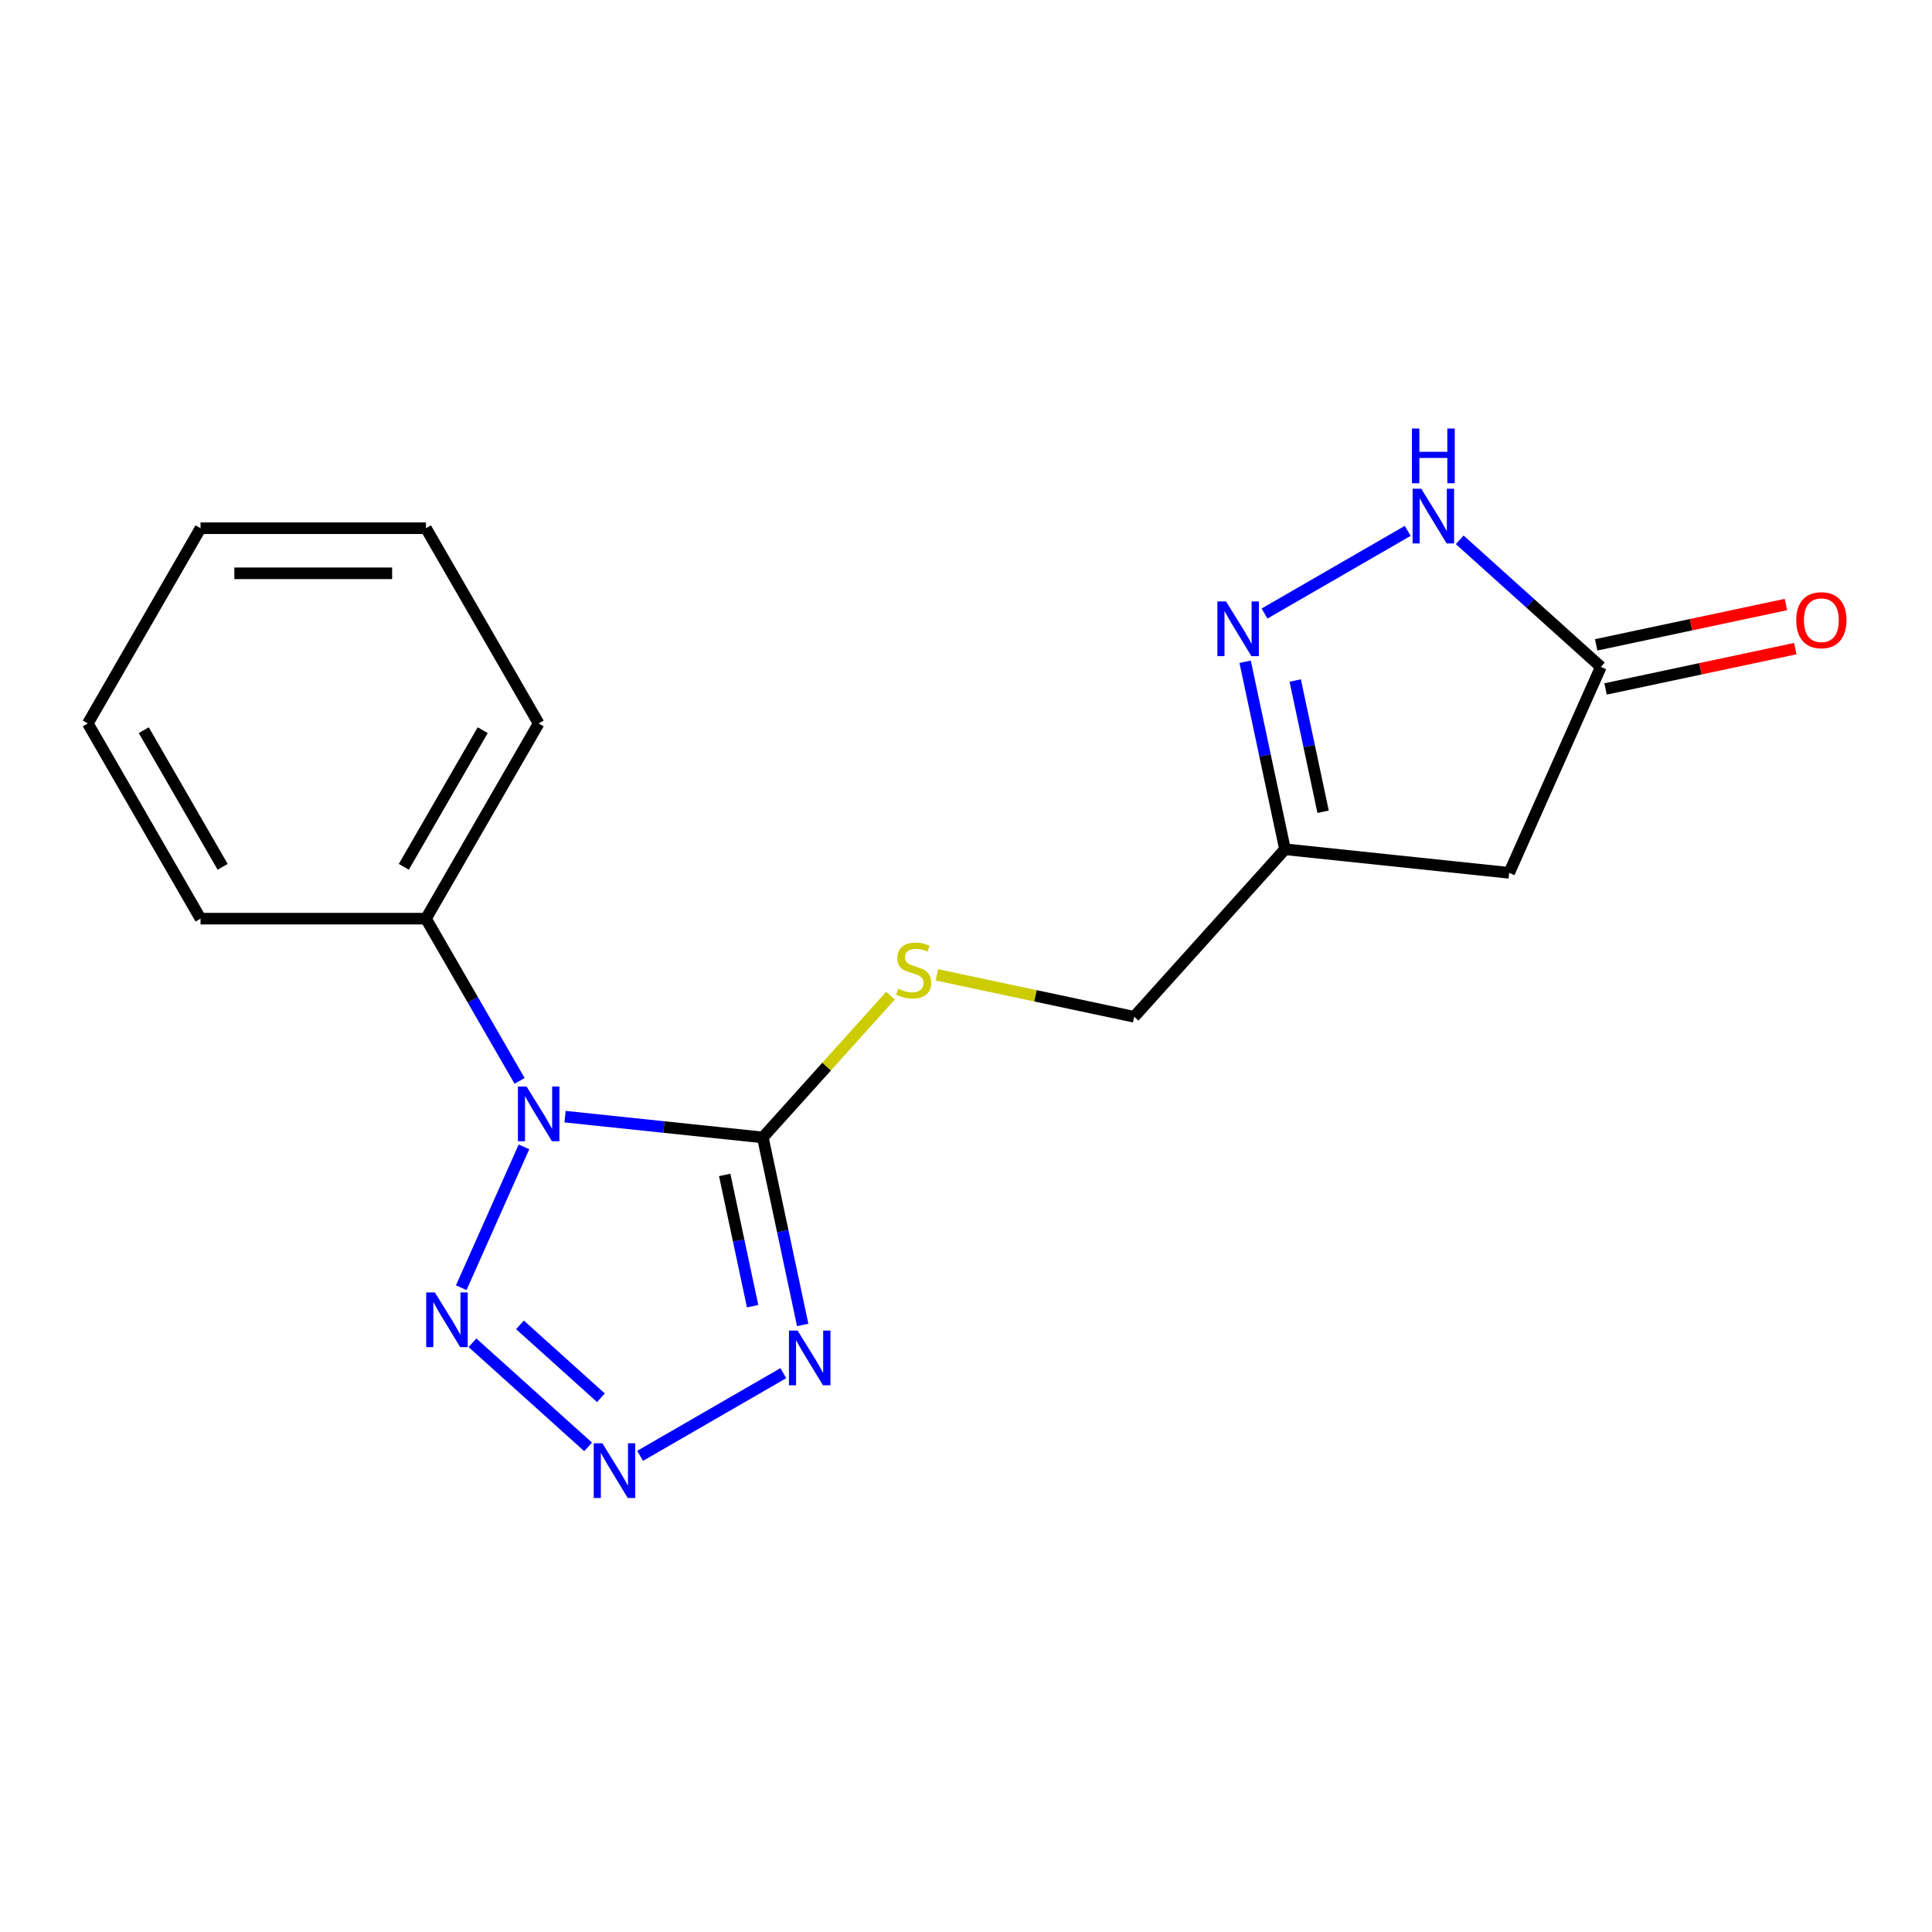 <?xml version='1.0' encoding='iso-8859-1'?>
<svg version='1.1' baseProfile='full'
              xmlns='http://www.w3.org/2000/svg'
                      xmlns:rdkit='http://www.rdkit.org/xml'
                      xmlns:xlink='http://www.w3.org/1999/xlink'
                  xml:space='preserve'
width='1000px' height='1000px' viewBox='0 0 1000 1000'>
<!-- END OF HEADER -->
<rect style='opacity:1.0;fill:#FFFFFF;stroke:none' width='1000' height='1000' x='0' y='0'> </rect>
<path class='bond-0' d='M 292.463,577.975 L 343.652,583.355' style='fill:none;fill-rule:evenodd;stroke:#0000FF;stroke-width:6px;stroke-linecap:butt;stroke-linejoin:miter;stroke-opacity:1' />
<path class='bond-0' d='M 343.652,583.355 L 394.842,588.735' style='fill:none;fill-rule:evenodd;stroke:#000000;stroke-width:6px;stroke-linecap:butt;stroke-linejoin:miter;stroke-opacity:1' />
<path class='bond-3' d='M 271.203,593.616 L 238.745,666.518' style='fill:none;fill-rule:evenodd;stroke:#0000FF;stroke-width:6px;stroke-linecap:butt;stroke-linejoin:miter;stroke-opacity:1' />
<path class='bond-10' d='M 268.946,559.463 L 244.707,517.479' style='fill:none;fill-rule:evenodd;stroke:#0000FF;stroke-width:6px;stroke-linecap:butt;stroke-linejoin:miter;stroke-opacity:1' />
<path class='bond-10' d='M 244.707,517.479 L 220.468,475.495' style='fill:none;fill-rule:evenodd;stroke:#000000;stroke-width:6px;stroke-linecap:butt;stroke-linejoin:miter;stroke-opacity:1' />
<path class='bond-1' d='M 394.842,588.735 L 405.156,637.26' style='fill:none;fill-rule:evenodd;stroke:#000000;stroke-width:6px;stroke-linecap:butt;stroke-linejoin:miter;stroke-opacity:1' />
<path class='bond-1' d='M 405.156,637.26 L 415.471,685.784' style='fill:none;fill-rule:evenodd;stroke:#0000FF;stroke-width:6px;stroke-linecap:butt;stroke-linejoin:miter;stroke-opacity:1' />
<path class='bond-1' d='M 375.111,608.144 L 382.331,642.112' style='fill:none;fill-rule:evenodd;stroke:#000000;stroke-width:6px;stroke-linecap:butt;stroke-linejoin:miter;stroke-opacity:1' />
<path class='bond-1' d='M 382.331,642.112 L 389.551,676.079' style='fill:none;fill-rule:evenodd;stroke:#0000FF;stroke-width:6px;stroke-linecap:butt;stroke-linejoin:miter;stroke-opacity:1' />
<path class='bond-8' d='M 394.842,588.735 L 427.879,552.044' style='fill:none;fill-rule:evenodd;stroke:#000000;stroke-width:6px;stroke-linecap:butt;stroke-linejoin:miter;stroke-opacity:1' />
<path class='bond-8' d='M 427.879,552.044 L 460.917,515.352' style='fill:none;fill-rule:evenodd;stroke:#CCCC00;stroke-width:6px;stroke-linecap:butt;stroke-linejoin:miter;stroke-opacity:1' />
<path class='bond-18' d='M 405.444,710.746 L 331.319,753.542' style='fill:none;fill-rule:evenodd;stroke:#0000FF;stroke-width:6px;stroke-linecap:butt;stroke-linejoin:miter;stroke-opacity:1' />
<path class='bond-2' d='M 304.399,748.902 L 244.547,695.011' style='fill:none;fill-rule:evenodd;stroke:#0000FF;stroke-width:6px;stroke-linecap:butt;stroke-linejoin:miter;stroke-opacity:1' />
<path class='bond-2' d='M 311.036,723.477 L 269.139,685.753' style='fill:none;fill-rule:evenodd;stroke:#0000FF;stroke-width:6px;stroke-linecap:butt;stroke-linejoin:miter;stroke-opacity:1' />
<path class='bond-4' d='M 644.482,342.531 L 654.796,391.055' style='fill:none;fill-rule:evenodd;stroke:#0000FF;stroke-width:6px;stroke-linecap:butt;stroke-linejoin:miter;stroke-opacity:1' />
<path class='bond-4' d='M 654.796,391.055 L 665.111,439.58' style='fill:none;fill-rule:evenodd;stroke:#000000;stroke-width:6px;stroke-linecap:butt;stroke-linejoin:miter;stroke-opacity:1' />
<path class='bond-4' d='M 670.402,352.237 L 677.622,386.204' style='fill:none;fill-rule:evenodd;stroke:#0000FF;stroke-width:6px;stroke-linecap:butt;stroke-linejoin:miter;stroke-opacity:1' />
<path class='bond-4' d='M 677.622,386.204 L 684.842,420.171' style='fill:none;fill-rule:evenodd;stroke:#000000;stroke-width:6px;stroke-linecap:butt;stroke-linejoin:miter;stroke-opacity:1' />
<path class='bond-5' d='M 654.509,317.569 L 728.634,274.773' style='fill:none;fill-rule:evenodd;stroke:#0000FF;stroke-width:6px;stroke-linecap:butt;stroke-linejoin:miter;stroke-opacity:1' />
<path class='bond-20' d='M 755.553,279.413 L 792.078,312.3' style='fill:none;fill-rule:evenodd;stroke:#0000FF;stroke-width:6px;stroke-linecap:butt;stroke-linejoin:miter;stroke-opacity:1' />
<path class='bond-20' d='M 792.078,312.3 L 828.603,345.187' style='fill:none;fill-rule:evenodd;stroke:#000000;stroke-width:6px;stroke-linecap:butt;stroke-linejoin:miter;stroke-opacity:1' />
<path class='bond-6' d='M 828.603,345.187 L 781.147,451.776' style='fill:none;fill-rule:evenodd;stroke:#000000;stroke-width:6px;stroke-linecap:butt;stroke-linejoin:miter;stroke-opacity:1' />
<path class='bond-11' d='M 831.029,356.6 L 880.134,346.162' style='fill:none;fill-rule:evenodd;stroke:#000000;stroke-width:6px;stroke-linecap:butt;stroke-linejoin:miter;stroke-opacity:1' />
<path class='bond-11' d='M 880.134,346.162 L 929.238,335.725' style='fill:none;fill-rule:evenodd;stroke:#FF0000;stroke-width:6px;stroke-linecap:butt;stroke-linejoin:miter;stroke-opacity:1' />
<path class='bond-11' d='M 826.177,333.775 L 875.282,323.337' style='fill:none;fill-rule:evenodd;stroke:#000000;stroke-width:6px;stroke-linecap:butt;stroke-linejoin:miter;stroke-opacity:1' />
<path class='bond-11' d='M 875.282,323.337 L 924.387,312.9' style='fill:none;fill-rule:evenodd;stroke:#FF0000;stroke-width:6px;stroke-linecap:butt;stroke-linejoin:miter;stroke-opacity:1' />
<path class='bond-7' d='M 665.111,439.58 L 587.039,526.287' style='fill:none;fill-rule:evenodd;stroke:#000000;stroke-width:6px;stroke-linecap:butt;stroke-linejoin:miter;stroke-opacity:1' />
<path class='bond-9' d='M 665.111,439.58 L 781.147,451.776' style='fill:none;fill-rule:evenodd;stroke:#000000;stroke-width:6px;stroke-linecap:butt;stroke-linejoin:miter;stroke-opacity:1' />
<path class='bond-12' d='M 484.91,504.579 L 535.975,515.433' style='fill:none;fill-rule:evenodd;stroke:#CCCC00;stroke-width:6px;stroke-linecap:butt;stroke-linejoin:miter;stroke-opacity:1' />
<path class='bond-12' d='M 535.975,515.433 L 587.039,526.287' style='fill:none;fill-rule:evenodd;stroke:#000000;stroke-width:6px;stroke-linecap:butt;stroke-linejoin:miter;stroke-opacity:1' />
<path class='bond-13' d='M 220.468,475.495 L 278.806,374.451' style='fill:none;fill-rule:evenodd;stroke:#000000;stroke-width:6px;stroke-linecap:butt;stroke-linejoin:miter;stroke-opacity:1' />
<path class='bond-13' d='M 209.01,448.671 L 249.846,377.94' style='fill:none;fill-rule:evenodd;stroke:#000000;stroke-width:6px;stroke-linecap:butt;stroke-linejoin:miter;stroke-opacity:1' />
<path class='bond-14' d='M 220.468,475.495 L 103.792,475.495' style='fill:none;fill-rule:evenodd;stroke:#000000;stroke-width:6px;stroke-linecap:butt;stroke-linejoin:miter;stroke-opacity:1' />
<path class='bond-16' d='M 278.806,374.451 L 220.468,273.407' style='fill:none;fill-rule:evenodd;stroke:#000000;stroke-width:6px;stroke-linecap:butt;stroke-linejoin:miter;stroke-opacity:1' />
<path class='bond-15' d='M 103.792,475.495 L 45.455,374.451' style='fill:none;fill-rule:evenodd;stroke:#000000;stroke-width:6px;stroke-linecap:butt;stroke-linejoin:miter;stroke-opacity:1' />
<path class='bond-15' d='M 115.25,448.671 L 74.414,377.94' style='fill:none;fill-rule:evenodd;stroke:#000000;stroke-width:6px;stroke-linecap:butt;stroke-linejoin:miter;stroke-opacity:1' />
<path class='bond-17' d='M 45.455,374.451 L 103.792,273.407' style='fill:none;fill-rule:evenodd;stroke:#000000;stroke-width:6px;stroke-linecap:butt;stroke-linejoin:miter;stroke-opacity:1' />
<path class='bond-19' d='M 220.468,273.407 L 103.792,273.407' style='fill:none;fill-rule:evenodd;stroke:#000000;stroke-width:6px;stroke-linecap:butt;stroke-linejoin:miter;stroke-opacity:1' />
<path class='bond-19' d='M 202.967,296.742 L 121.294,296.742' style='fill:none;fill-rule:evenodd;stroke:#000000;stroke-width:6px;stroke-linecap:butt;stroke-linejoin:miter;stroke-opacity:1' />
<path  class='atom-0' d='M 272.546 562.379
L 281.826 577.379
Q 282.746 578.859, 284.226 581.539
Q 285.706 584.219, 285.786 584.379
L 285.786 562.379
L 289.546 562.379
L 289.546 590.699
L 285.666 590.699
L 275.706 574.299
Q 274.546 572.379, 273.306 570.179
Q 272.106 567.979, 271.746 567.299
L 271.746 590.699
L 268.066 590.699
L 268.066 562.379
L 272.546 562.379
' fill='#0000FF'/>
<path  class='atom-2' d='M 412.84 688.701
L 422.12 703.701
Q 423.04 705.181, 424.52 707.861
Q 426 710.541, 426.08 710.701
L 426.08 688.701
L 429.84 688.701
L 429.84 717.021
L 425.96 717.021
L 416 700.621
Q 414.84 698.701, 413.6 696.501
Q 412.4 694.301, 412.04 693.621
L 412.04 717.021
L 408.36 717.021
L 408.36 688.701
L 412.84 688.701
' fill='#0000FF'/>
<path  class='atom-3' d='M 311.796 747.039
L 321.076 762.039
Q 321.996 763.519, 323.476 766.199
Q 324.956 768.879, 325.036 769.039
L 325.036 747.039
L 328.796 747.039
L 328.796 775.359
L 324.916 775.359
L 314.956 758.959
Q 313.796 757.039, 312.556 754.839
Q 311.356 752.639, 310.996 751.959
L 310.996 775.359
L 307.316 775.359
L 307.316 747.039
L 311.796 747.039
' fill='#0000FF'/>
<path  class='atom-4' d='M 225.09 668.968
L 234.37 683.968
Q 235.29 685.448, 236.77 688.128
Q 238.25 690.808, 238.33 690.968
L 238.33 668.968
L 242.09 668.968
L 242.09 697.288
L 238.21 697.288
L 228.25 680.888
Q 227.09 678.968, 225.85 676.768
Q 224.65 674.568, 224.29 673.888
L 224.29 697.288
L 220.61 697.288
L 220.61 668.968
L 225.09 668.968
' fill='#0000FF'/>
<path  class='atom-5' d='M 634.592 311.294
L 643.872 326.294
Q 644.792 327.774, 646.272 330.454
Q 647.752 333.134, 647.832 333.294
L 647.832 311.294
L 651.592 311.294
L 651.592 339.614
L 647.712 339.614
L 637.752 323.214
Q 636.592 321.294, 635.352 319.094
Q 634.152 316.894, 633.792 316.214
L 633.792 339.614
L 630.112 339.614
L 630.112 311.294
L 634.592 311.294
' fill='#0000FF'/>
<path  class='atom-6' d='M 735.636 252.956
L 744.916 267.956
Q 745.836 269.436, 747.316 272.116
Q 748.796 274.796, 748.876 274.956
L 748.876 252.956
L 752.636 252.956
L 752.636 281.276
L 748.756 281.276
L 738.796 264.876
Q 737.636 262.956, 736.396 260.756
Q 735.196 258.556, 734.836 257.876
L 734.836 281.276
L 731.156 281.276
L 731.156 252.956
L 735.636 252.956
' fill='#0000FF'/>
<path  class='atom-6' d='M 730.816 221.804
L 734.656 221.804
L 734.656 233.844
L 749.136 233.844
L 749.136 221.804
L 752.976 221.804
L 752.976 250.124
L 749.136 250.124
L 749.136 237.044
L 734.656 237.044
L 734.656 250.124
L 730.816 250.124
L 730.816 221.804
' fill='#0000FF'/>
<path  class='atom-9' d='M 464.913 511.749
Q 465.233 511.869, 466.553 512.429
Q 467.873 512.989, 469.313 513.349
Q 470.793 513.669, 472.233 513.669
Q 474.913 513.669, 476.473 512.389
Q 478.033 511.069, 478.033 508.789
Q 478.033 507.229, 477.233 506.269
Q 476.473 505.309, 475.273 504.789
Q 474.073 504.269, 472.073 503.669
Q 469.553 502.909, 468.033 502.189
Q 466.553 501.469, 465.473 499.949
Q 464.433 498.429, 464.433 495.869
Q 464.433 492.309, 466.833 490.109
Q 469.273 487.909, 474.073 487.909
Q 477.353 487.909, 481.073 489.469
L 480.153 492.549
Q 476.753 491.149, 474.193 491.149
Q 471.433 491.149, 469.913 492.309
Q 468.393 493.429, 468.433 495.389
Q 468.433 496.909, 469.193 497.829
Q 469.993 498.749, 471.113 499.269
Q 472.273 499.789, 474.193 500.389
Q 476.753 501.189, 478.273 501.989
Q 479.793 502.789, 480.873 504.429
Q 481.993 506.029, 481.993 508.789
Q 481.993 512.709, 479.353 514.829
Q 476.753 516.909, 472.393 516.909
Q 469.873 516.909, 467.953 516.349
Q 466.073 515.829, 463.833 514.909
L 464.913 511.749
' fill='#CCCC00'/>
<path  class='atom-12' d='M 929.729 321.009
Q 929.729 314.209, 933.089 310.409
Q 936.449 306.609, 942.729 306.609
Q 949.009 306.609, 952.369 310.409
Q 955.729 314.209, 955.729 321.009
Q 955.729 327.889, 952.329 331.809
Q 948.929 335.689, 942.729 335.689
Q 936.489 335.689, 933.089 331.809
Q 929.729 327.929, 929.729 321.009
M 942.729 332.489
Q 947.049 332.489, 949.369 329.609
Q 951.729 326.689, 951.729 321.009
Q 951.729 315.449, 949.369 312.649
Q 947.049 309.809, 942.729 309.809
Q 938.409 309.809, 936.049 312.609
Q 933.729 315.409, 933.729 321.009
Q 933.729 326.729, 936.049 329.609
Q 938.409 332.489, 942.729 332.489
' fill='#FF0000'/>
</svg>
